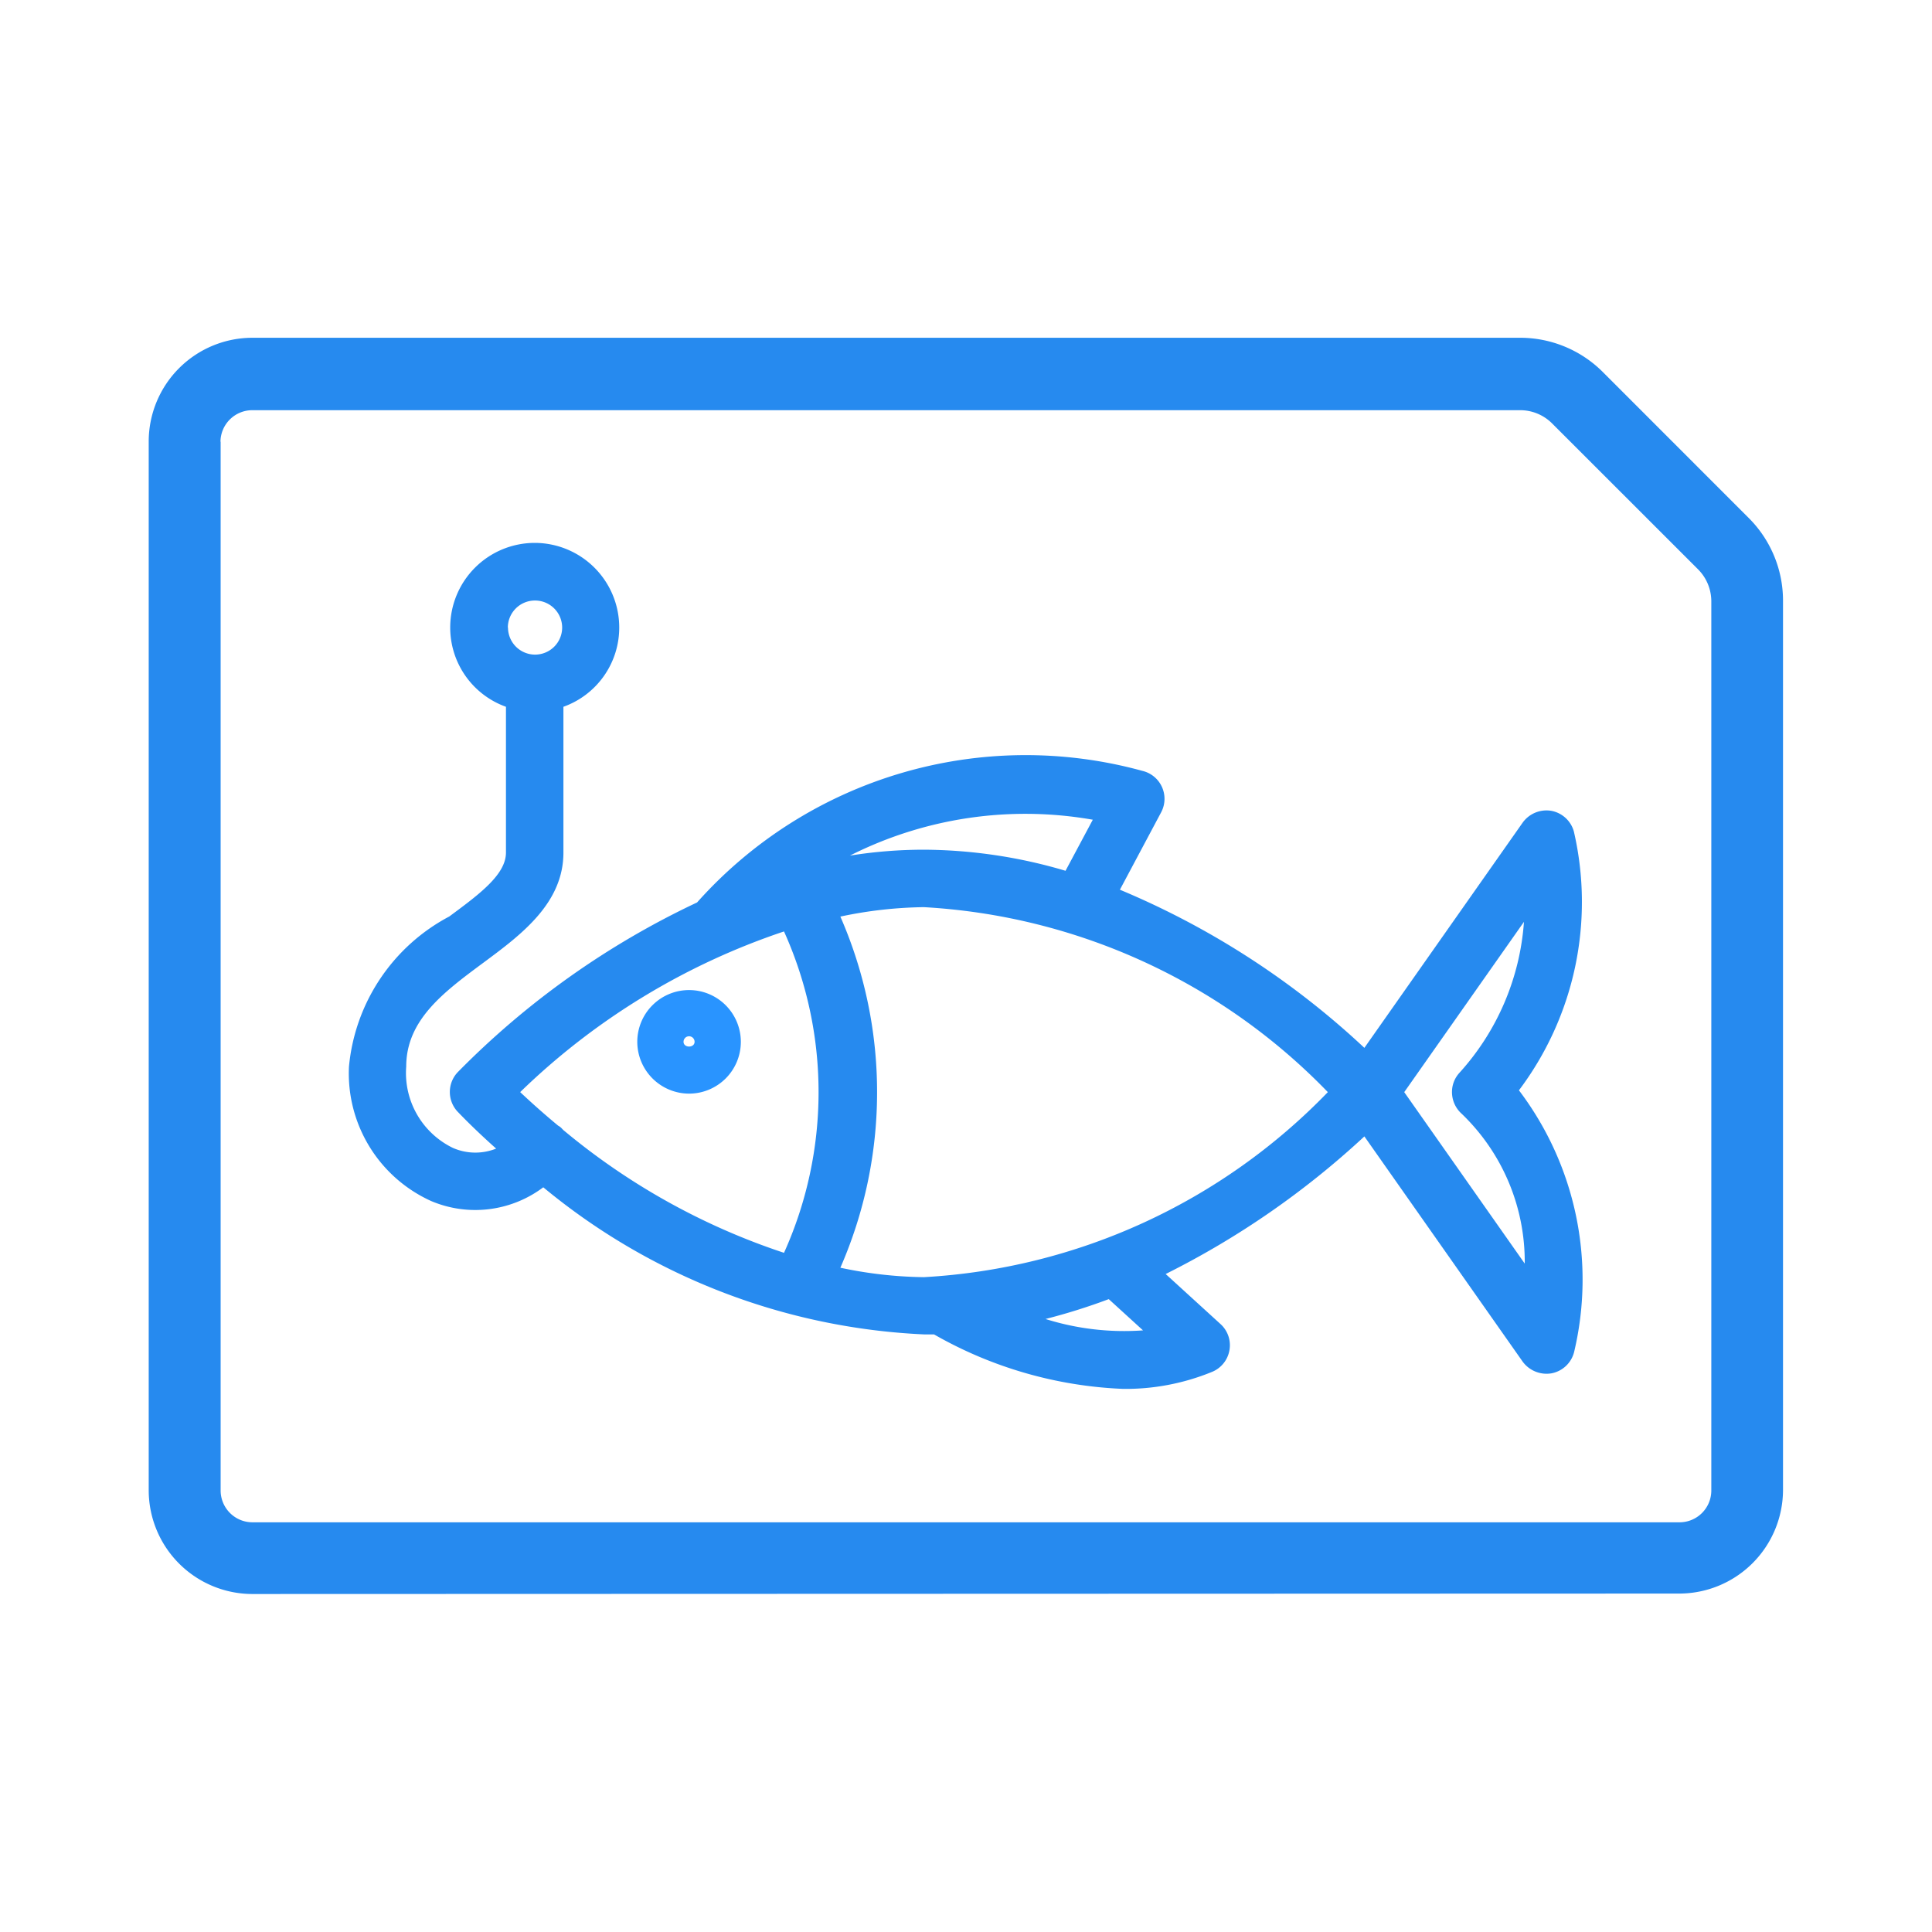 <svg id="Group_4220" data-name="Group 4220" xmlns="http://www.w3.org/2000/svg" xmlns:xlink="http://www.w3.org/1999/xlink" width="35" height="35" viewBox="0 0 35 35">
  <defs>
    <clipPath id="clip-path">
      <rect id="Rectangle_592" data-name="Rectangle 592" width="35" height="35" fill="none"/>
    </clipPath>
  </defs>
  <rect id="Rectangle_591" data-name="Rectangle 591" width="35" height="35" fill="none"/>
  <g id="Group_4219" data-name="Group 4219">
    <g id="Group_4218" data-name="Group 4218" clip-path="url(#clip-path)">
      <path id="Union_3" data-name="Union 3" d="M1303.879-3944.247a1.881,1.881,0,0,1-1.879-1.88v-19a1.88,1.88,0,0,1,1.879-1.878h22.965a2.117,2.117,0,0,1,1.5.622l2.64,2.641a2.114,2.114,0,0,1,.623,1.5v16.107a1.882,1.882,0,0,1-1.879,1.88Zm-.576-20.875v19a.577.577,0,0,0,.576.576h25.854a.576.576,0,0,0,.575-.576v-16.107a.821.821,0,0,0-.241-.582l-2.641-2.64a.818.818,0,0,0-.582-.242h-22.965A.577.577,0,0,0,1303.3-3965.123Zm12.925,16.172c-.076,0-.128,0-.18,0a11.638,11.638,0,0,1-6.9-2.665,2.05,2.05,0,0,1-2.031.249,2.537,2.537,0,0,1-1.489-2.435,3.437,3.437,0,0,1,1.817-2.72c.552-.408,1.027-.761,1.027-1.158v-2.641a1.524,1.524,0,0,1-1.01-1.438,1.533,1.533,0,0,1,1.531-1.531,1.533,1.533,0,0,1,1.531,1.531,1.523,1.523,0,0,1-1.011,1.438v2.641c0,.921-.769,1.491-1.448,1.994-.719.533-1.4,1.036-1.4,1.884a1.507,1.507,0,0,0,.847,1.473,1.014,1.014,0,0,0,.782.012c-.424-.378-.667-.638-.7-.671a.522.522,0,0,1,0-.709,15.089,15.089,0,0,1,4.34-3.079,7.974,7.974,0,0,1,8.067-2.384.52.52,0,0,1,.355.292.521.521,0,0,1-.016.461l-.746,1.4a14.851,14.851,0,0,1,4.429,2.865l2.868-4.081a.532.532,0,0,1,.514-.214.523.523,0,0,1,.413.375,5.671,5.671,0,0,1-.995,4.689,5.677,5.677,0,0,1,1,4.739.523.523,0,0,1-.409.388.537.537,0,0,1-.523-.211l-2.868-4.081a15.383,15.383,0,0,1-3.6,2.493l.993.906a.517.517,0,0,1,.163.472.519.519,0,0,1-.311.393,4.129,4.129,0,0,1-1.616.31A7.506,7.506,0,0,1,1316.227-3948.95Zm2.019-.279a4.758,4.758,0,0,0,1.766.206l-.621-.566A10.957,10.957,0,0,1,1318.246-3949.229Zm-3.717-7.29a7.937,7.937,0,0,1,0,6.361,7.654,7.654,0,0,0,1.513.171,11.031,11.031,0,0,0,7.318-3.352,11.037,11.037,0,0,0-7.318-3.351A7.665,7.665,0,0,0,1314.53-3956.519Zm10.215,3.18,2.183,3.106a3.715,3.715,0,0,0-1.141-2.713.528.528,0,0,1-.176-.362.515.515,0,0,1,.134-.381,4.549,4.549,0,0,0,1.169-2.735Zm-16.015,0c.221.208.447.408.687.607a.254.254,0,0,1,.058.042l.034.036a12.229,12.229,0,0,0,4,2.226,7.081,7.081,0,0,0,0-5.822A12.592,12.592,0,0,0,1308.729-3953.339Zm9.879-4.01.494-.925a7.054,7.054,0,0,0-4.4.65,8.547,8.547,0,0,1,1.34-.107A9.163,9.163,0,0,1,1318.609-3957.349Zm-10.1-4.406a.491.491,0,0,0,.49.49.491.491,0,0,0,.491-.49.491.491,0,0,0-.491-.49A.491.491,0,0,0,1308.506-3961.755Z" transform="translate(-1299.306 3973.124)" fill="#268aef" stroke="rgba(0,0,0,0)" stroke-miterlimit="10" stroke-width="1"/>
      <path id="Path_9066" data-name="Path 9066" d="M14.132,22.374a.938.938,0,1,0-.938-.939.94.94,0,0,0,.938.939m-.1-.939a.1.1,0,0,1,.1-.1.1.1,0,0,1,.1.1c0,.115-.2.115-.2,0" transform="translate(-1.649 -2.562)" fill="#2994ff"/>
    </g>
  </g>
</svg>
